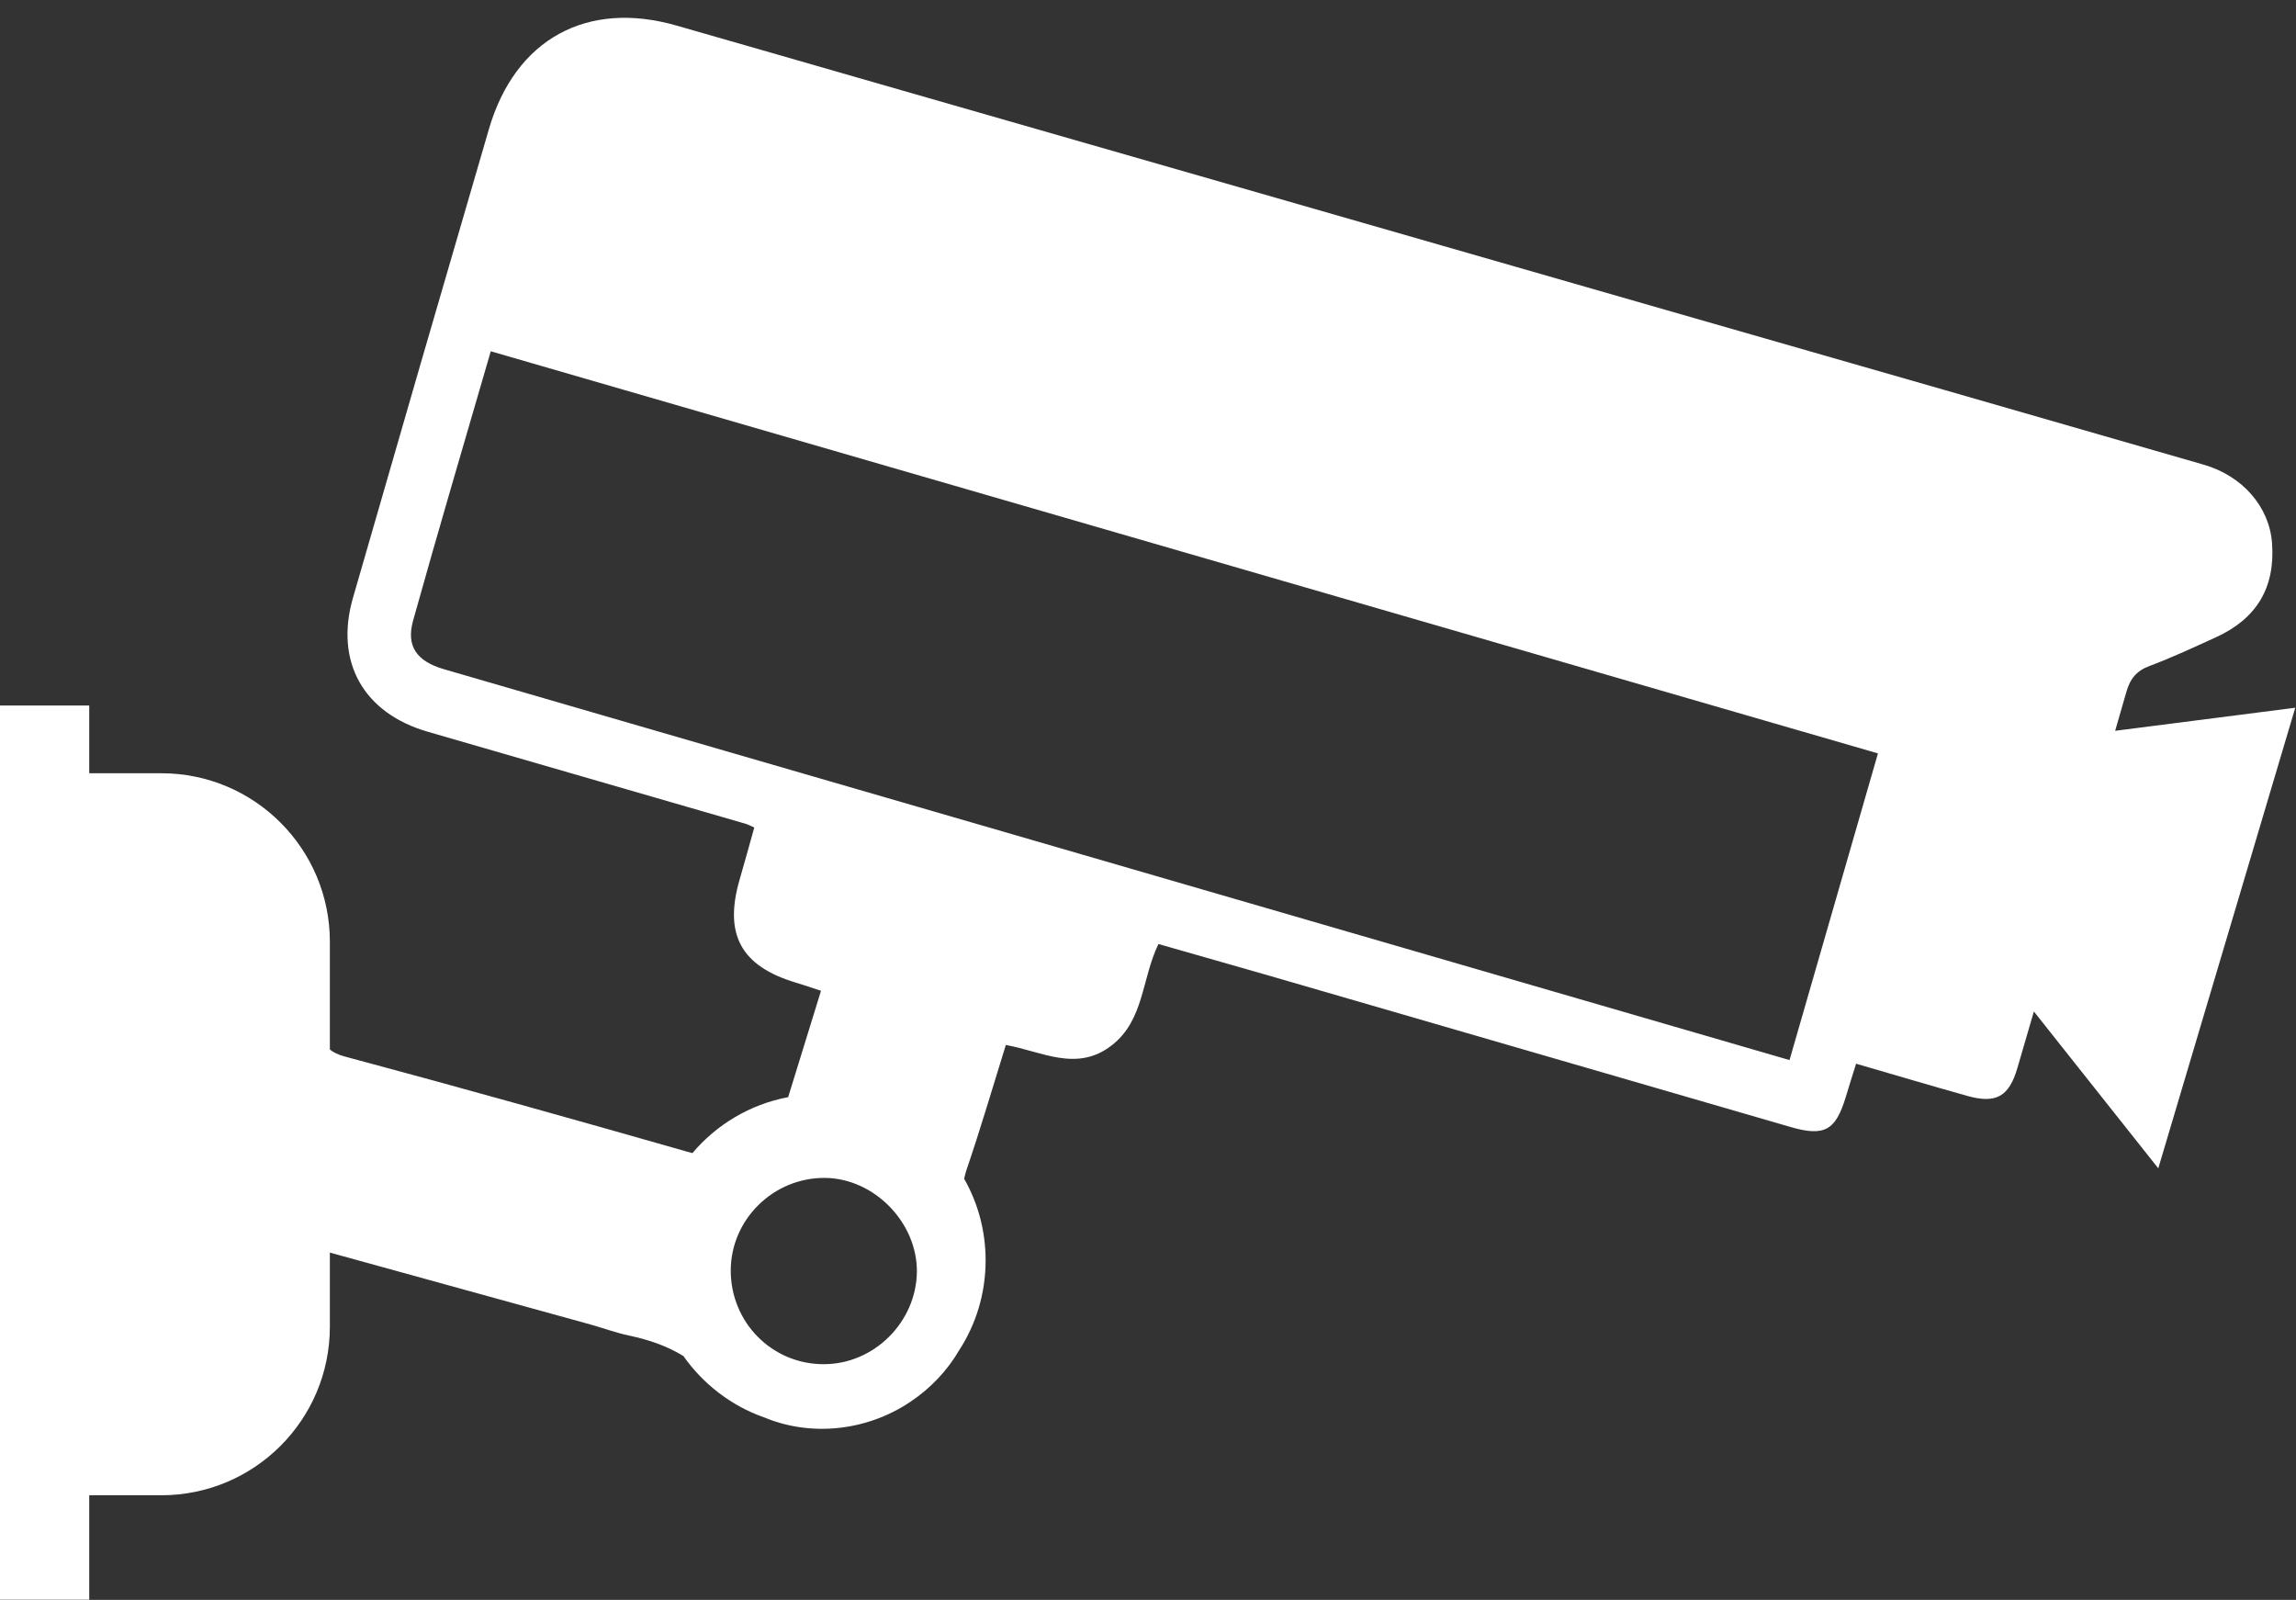 <?xml version="1.0" encoding="UTF-8" standalone="no"?><svg xmlns="http://www.w3.org/2000/svg" xmlns:xlink="http://www.w3.org/1999/xlink" fill="#000000" height="118.1" preserveAspectRatio="xMidYMid meet" version="1" viewBox="15.3 40.3 169.5 118.1" width="169.5" zoomAndPan="magnify"><rect x="15.3" y="40.3" width="169.5" height="118.1" fill="#333333" stroke="none"/><g id="change1_1"><path d="M 147.41 118.551 C 127.977 112.91 108.719 107.309 89.457 101.715 C 75.664 97.703 61.852 93.715 48.059 89.695 C 46.051 89.105 45.266 87.992 45.801 86.094 C 47.652 79.453 49.613 72.848 51.531 66.23 C 85.684 76.133 119.734 86.004 153.938 95.914 C 151.746 103.516 149.578 111.027 147.41 118.551 Z M 76.121 141 C 72.301 141.012 69.246 137.926 69.246 134.086 C 69.254 130.305 72.41 127.211 76.219 127.25 C 79.844 127.289 83.027 130.555 82.988 134.195 C 82.938 137.895 79.824 141 76.121 141 Z M 171.449 94.246 C 171.723 93.301 171.996 92.359 172.266 91.414 C 172.547 90.41 173.012 89.824 173.996 89.457 C 175.672 88.828 177.281 88.074 178.902 87.336 C 181.91 85.965 183.273 83.652 183.031 80.398 C 182.844 77.734 180.875 75.434 177.977 74.598 C 165.262 70.926 152.543 67.273 139.816 63.621 C 119.617 57.812 99.406 52 79.195 46.199 C 74.547 44.855 69.891 43.523 65.246 42.188 C 58.648 40.289 53.344 43.176 51.402 49.801 C 48.031 61.336 44.688 72.867 41.363 84.41 C 39.988 89.148 42.129 92.949 46.895 94.32 C 54.695 96.578 62.488 98.828 70.281 101.09 C 70.488 101.148 70.68 101.246 70.984 101.387 C 70.617 102.691 70.27 103.965 69.902 105.227 C 68.727 109.277 70 111.617 74.043 112.832 C 74.617 113 75.195 113.199 75.91 113.438 C 75.086 116.086 74.289 118.691 73.484 121.289 C 70.668 121.816 68.191 123.32 66.418 125.418 C 66.289 125.387 66.152 125.348 66.012 125.309 C 57.613 122.91 49.203 120.551 40.766 118.293 C 40.266 118.156 39.906 117.988 39.652 117.766 L 39.652 109.82 C 39.652 102.949 34.082 97.379 27.211 97.379 L 21.887 97.379 L 21.887 92.379 L 15.25 92.379 L 15.25 158.387 L 21.887 158.387 L 21.887 150.676 L 27.211 150.676 C 34.082 150.676 39.652 145.105 39.652 138.23 L 39.652 132.762 C 46.172 134.555 52.527 136.309 58.875 138.066 C 59.844 138.336 60.785 138.691 61.762 138.891 C 63.234 139.211 64.547 139.656 65.754 140.402 C 67.207 142.465 69.273 144.066 71.691 144.922 C 71.691 144.922 71.691 144.922 71.703 144.922 C 75.125 146.363 79.246 145.957 82.48 143.797 C 84.012 142.773 85.234 141.469 86.102 139.984 C 87.344 138.078 88.062 135.785 88.062 133.34 C 88.062 131.148 87.496 129.102 86.48 127.32 C 86.52 127.102 86.578 126.871 86.66 126.633 C 87.684 123.637 88.57 120.594 89.555 117.438 C 92.172 117.895 94.781 119.477 97.367 117.469 C 99.773 115.605 99.566 112.59 100.82 109.984 C 103.496 110.75 106.203 111.516 108.898 112.293 C 121.766 116.023 134.633 119.766 147.5 123.496 C 149.988 124.215 150.812 123.746 151.559 121.289 C 151.797 120.492 152.047 119.707 152.324 118.82 C 155.07 119.617 157.777 120.422 160.504 121.188 C 162.652 121.797 163.617 121.258 164.234 119.129 C 164.641 117.742 165.043 116.352 165.449 114.965 L 174.633 126.543 L 184.746 92.543 L 171.449 94.246" fill="#ffffff"/></g></svg>
